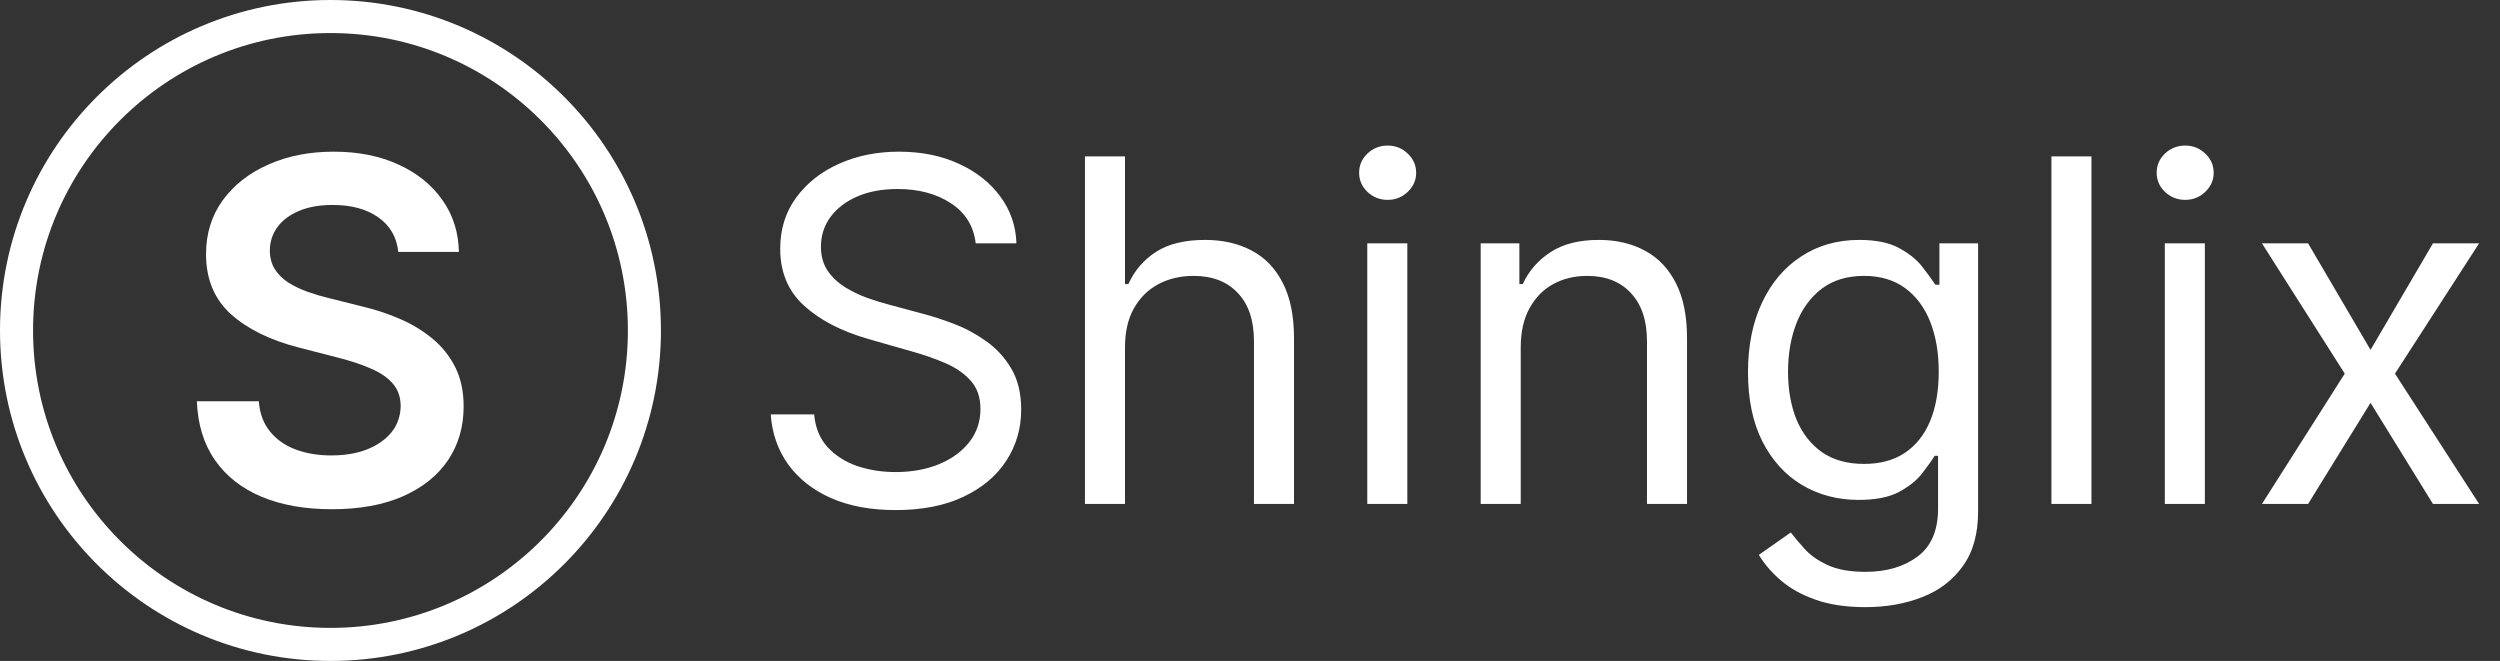 <svg width="1513" height="400" viewBox="0 0 1513 400" fill="none" xmlns="http://www.w3.org/2000/svg">
<rect x="0" y="0" width="1513" height="400" fill="#333333" stroke="none"/>
<path d="M241.052 152.489C240.093 143.52 236.054 136.536 228.933 131.538C221.881 126.54 212.706 124.041 201.409 124.041C193.467 124.041 186.655 125.239 180.972 127.635C175.289 130.032 170.941 133.284 167.929 137.392C164.916 141.5 163.376 146.19 163.307 151.462C163.307 155.844 164.3 159.644 166.285 162.862C168.339 166.08 171.112 168.818 174.604 171.078C178.096 173.269 181.964 175.117 186.209 176.624C190.454 178.13 194.734 179.397 199.047 180.424L218.766 185.353C226.708 187.202 234.342 189.701 241.668 192.851C249.062 196 255.67 199.971 261.489 204.764C267.377 209.557 272.033 215.342 275.457 222.12C278.88 228.899 280.592 236.841 280.592 245.947C280.592 258.271 277.442 269.123 271.143 278.503C264.844 287.815 255.738 295.106 243.825 300.378C231.98 305.582 217.636 308.184 200.793 308.184C184.429 308.184 170.222 305.65 158.172 300.584C146.19 295.517 136.81 288.123 130.032 278.4C123.322 268.678 119.693 256.833 119.146 242.866H156.632C157.179 250.192 159.439 256.285 163.41 261.147C167.381 266.008 172.55 269.637 178.918 272.033C185.354 274.429 192.543 275.628 200.485 275.628C208.769 275.628 216.027 274.395 222.258 271.93C228.557 269.397 233.486 265.905 237.046 261.455C240.607 256.936 242.421 251.664 242.49 245.639C242.421 240.161 240.812 235.643 237.663 232.082C234.513 228.454 230.097 225.441 224.414 223.045C218.8 220.58 212.227 218.389 204.696 216.472L180.766 210.31C163.444 205.859 149.751 199.115 139.686 190.078C129.69 180.971 124.692 168.887 124.692 153.824C124.692 141.432 128.046 130.579 134.756 121.268C141.535 111.956 150.743 104.733 162.383 99.598C174.022 94.394 187.202 91.793 201.923 91.793C216.849 91.793 229.926 94.394 241.154 99.598C252.452 104.733 261.318 111.888 267.754 121.063C274.19 130.169 277.511 140.644 277.716 152.489H241.052Z" fill="white"/>
<circle cx="200" cy="200" r="190" stroke="white" stroke-width="20"/>
<path d="M590.495 147.251C589.263 136.844 584.264 128.765 575.501 123.014C566.737 117.263 555.987 114.387 543.252 114.387C533.941 114.387 525.793 115.893 518.81 118.906C511.894 121.918 506.486 126.061 502.583 131.333C498.749 136.605 496.832 142.596 496.832 149.305C496.832 154.92 498.167 159.747 500.837 163.786C503.576 167.757 507.068 171.078 511.312 173.748C515.557 176.35 520.008 178.507 524.664 180.218C529.319 181.862 533.599 183.197 537.501 184.224L558.863 189.975C564.34 191.413 570.434 193.398 577.144 195.932C583.922 198.465 590.392 201.922 596.554 206.304C602.785 210.618 607.92 216.164 611.959 222.942C615.999 229.72 618.019 238.039 618.019 247.898C618.019 259.264 615.04 269.534 609.084 278.709C603.196 287.883 594.569 295.175 583.203 300.584C571.906 305.993 558.178 308.697 542.02 308.697C526.957 308.697 513.914 306.267 502.891 301.405C491.936 296.544 483.309 289.766 477.01 281.071C470.78 272.375 467.254 262.276 466.432 250.774H492.724C493.408 258.716 496.079 265.289 500.734 270.492C505.459 275.628 511.415 279.462 518.604 281.995C525.862 284.46 533.667 285.692 542.02 285.692C551.742 285.692 560.472 284.117 568.209 280.968C575.946 277.75 582.073 273.3 586.592 267.617C591.111 261.866 593.371 255.156 593.371 247.487C593.371 240.504 591.419 234.821 587.517 230.439C583.614 226.057 578.479 222.497 572.111 219.758C565.744 217.019 558.863 214.623 551.469 212.569L525.588 205.175C509.156 200.45 496.147 193.706 486.562 184.943C476.976 176.179 472.183 164.71 472.183 150.538C472.183 138.761 475.367 128.491 481.735 119.727C488.171 110.895 496.797 104.048 507.615 99.187C518.502 94.258 530.655 91.793 544.074 91.793C557.631 91.793 569.681 94.223 580.225 99.085C590.769 103.877 599.122 110.45 605.284 118.803C611.514 127.156 614.801 136.639 615.143 147.251H590.495ZM680.846 210.104V305H656.609V94.668H680.846V171.9H682.9C686.597 163.752 692.143 157.282 699.538 152.489C707.001 147.628 716.928 145.197 729.321 145.197C740.07 145.197 749.485 147.354 757.564 151.667C765.643 155.912 771.908 162.451 776.358 171.283C780.877 180.047 783.136 191.207 783.136 204.764V305H758.899V206.407C758.899 193.878 755.647 184.189 749.142 177.343C742.706 170.427 733.771 166.97 722.337 166.97C714.395 166.97 707.275 168.647 700.976 172.002C694.745 175.357 689.815 180.253 686.187 186.688C682.626 193.124 680.846 200.93 680.846 210.104ZM827.477 305V147.251H851.715V305H827.477ZM839.802 120.96C835.077 120.96 831.004 119.351 827.58 116.133C824.225 112.915 822.548 109.047 822.548 104.528C822.548 100.009 824.225 96.14 827.58 92.922C831.004 89.704 835.077 88.096 839.802 88.096C844.526 88.096 848.565 89.704 851.92 92.922C855.344 96.14 857.055 100.009 857.055 104.528C857.055 109.047 855.344 112.915 851.92 116.133C848.565 119.351 844.526 120.96 839.802 120.96ZM920.345 210.104V305H896.107V147.251H919.523V171.9H921.577C925.274 163.889 930.889 157.453 938.42 152.592C945.952 147.662 955.674 145.197 967.587 145.197C978.268 145.197 987.614 147.388 995.625 151.77C1003.64 156.084 1009.87 162.656 1014.32 171.489C1018.77 180.253 1020.99 191.344 1020.99 204.764V305H996.754V206.407C996.754 194.014 993.536 184.361 987.1 177.445C980.665 170.462 971.832 166.97 960.604 166.97C952.867 166.97 945.952 168.647 939.858 172.002C933.833 175.357 929.074 180.253 925.583 186.688C922.091 193.124 920.345 200.93 920.345 210.104ZM1128.96 367.442C1117.25 367.442 1107.18 365.936 1098.76 362.923C1090.34 359.979 1083.32 356.077 1077.71 351.215C1072.16 346.423 1067.75 341.288 1064.46 335.81L1083.77 322.254C1085.96 325.129 1088.73 328.416 1092.09 332.113C1095.44 335.879 1100.03 339.131 1105.85 341.87C1111.74 344.677 1119.44 346.08 1128.96 346.08C1141.69 346.08 1152.2 342.999 1160.49 336.837C1168.77 330.675 1172.91 321.021 1172.91 307.876V275.833H1170.86C1169.08 278.709 1166.54 282.269 1163.26 286.514C1160.04 290.69 1155.38 294.422 1149.29 297.708C1143.27 300.926 1135.12 302.535 1124.85 302.535C1112.11 302.535 1100.68 299.523 1090.55 293.497C1080.48 287.472 1072.5 278.709 1066.62 267.206C1060.8 255.704 1057.89 241.736 1057.89 225.304C1057.89 209.146 1060.73 195.076 1066.41 183.094C1072.09 171.044 1080 161.732 1090.14 155.159C1100.27 148.518 1111.98 145.197 1125.26 145.197C1135.53 145.197 1143.68 146.909 1149.7 150.332C1155.8 153.687 1160.45 157.521 1163.67 161.835C1166.96 166.08 1169.49 169.572 1171.27 172.31H1173.73V147.251H1197.15V309.519C1197.15 323.075 1194.07 334.099 1187.91 342.589C1181.81 351.147 1173.6 357.412 1163.26 361.383C1152.99 365.422 1141.55 367.442 1128.96 367.442ZM1128.13 280.763C1137.86 280.763 1146.07 278.537 1152.78 274.087C1159.49 269.637 1164.59 263.235 1168.09 254.882C1171.58 246.529 1173.32 236.533 1173.32 224.893C1173.32 213.528 1171.61 203.497 1168.19 194.802C1164.76 186.106 1159.7 179.294 1152.99 174.364C1146.28 169.435 1137.99 166.97 1128.13 166.97C1117.86 166.97 1109.31 169.572 1102.46 174.775C1095.68 179.979 1090.58 186.962 1087.16 195.726C1083.8 204.49 1082.12 214.212 1082.12 224.893C1082.12 235.848 1083.84 245.536 1087.26 253.958C1090.75 262.311 1095.89 268.883 1102.66 273.676C1109.51 278.4 1118 280.763 1128.13 280.763ZM1265.75 94.668V305H1241.52V94.668H1265.75ZM1310.15 305V147.251H1334.38V305H1310.15ZM1322.47 120.96C1317.75 120.96 1313.67 119.351 1310.25 116.133C1306.89 112.915 1305.22 109.047 1305.22 104.528C1305.22 100.009 1306.89 96.14 1310.25 92.922C1313.67 89.704 1317.75 88.096 1322.47 88.096C1327.19 88.096 1331.23 89.704 1334.59 92.922C1338.01 96.14 1339.72 100.009 1339.72 104.528C1339.72 109.047 1338.01 112.915 1334.59 116.133C1331.23 119.351 1327.19 120.96 1322.47 120.96ZM1396.85 147.251L1434.65 211.748L1472.44 147.251H1500.37L1449.43 226.126L1500.37 305H1472.44L1434.65 243.79L1396.85 305H1368.92L1419.04 226.126L1368.92 147.251H1396.85Z" fill="white"/>
</svg>
